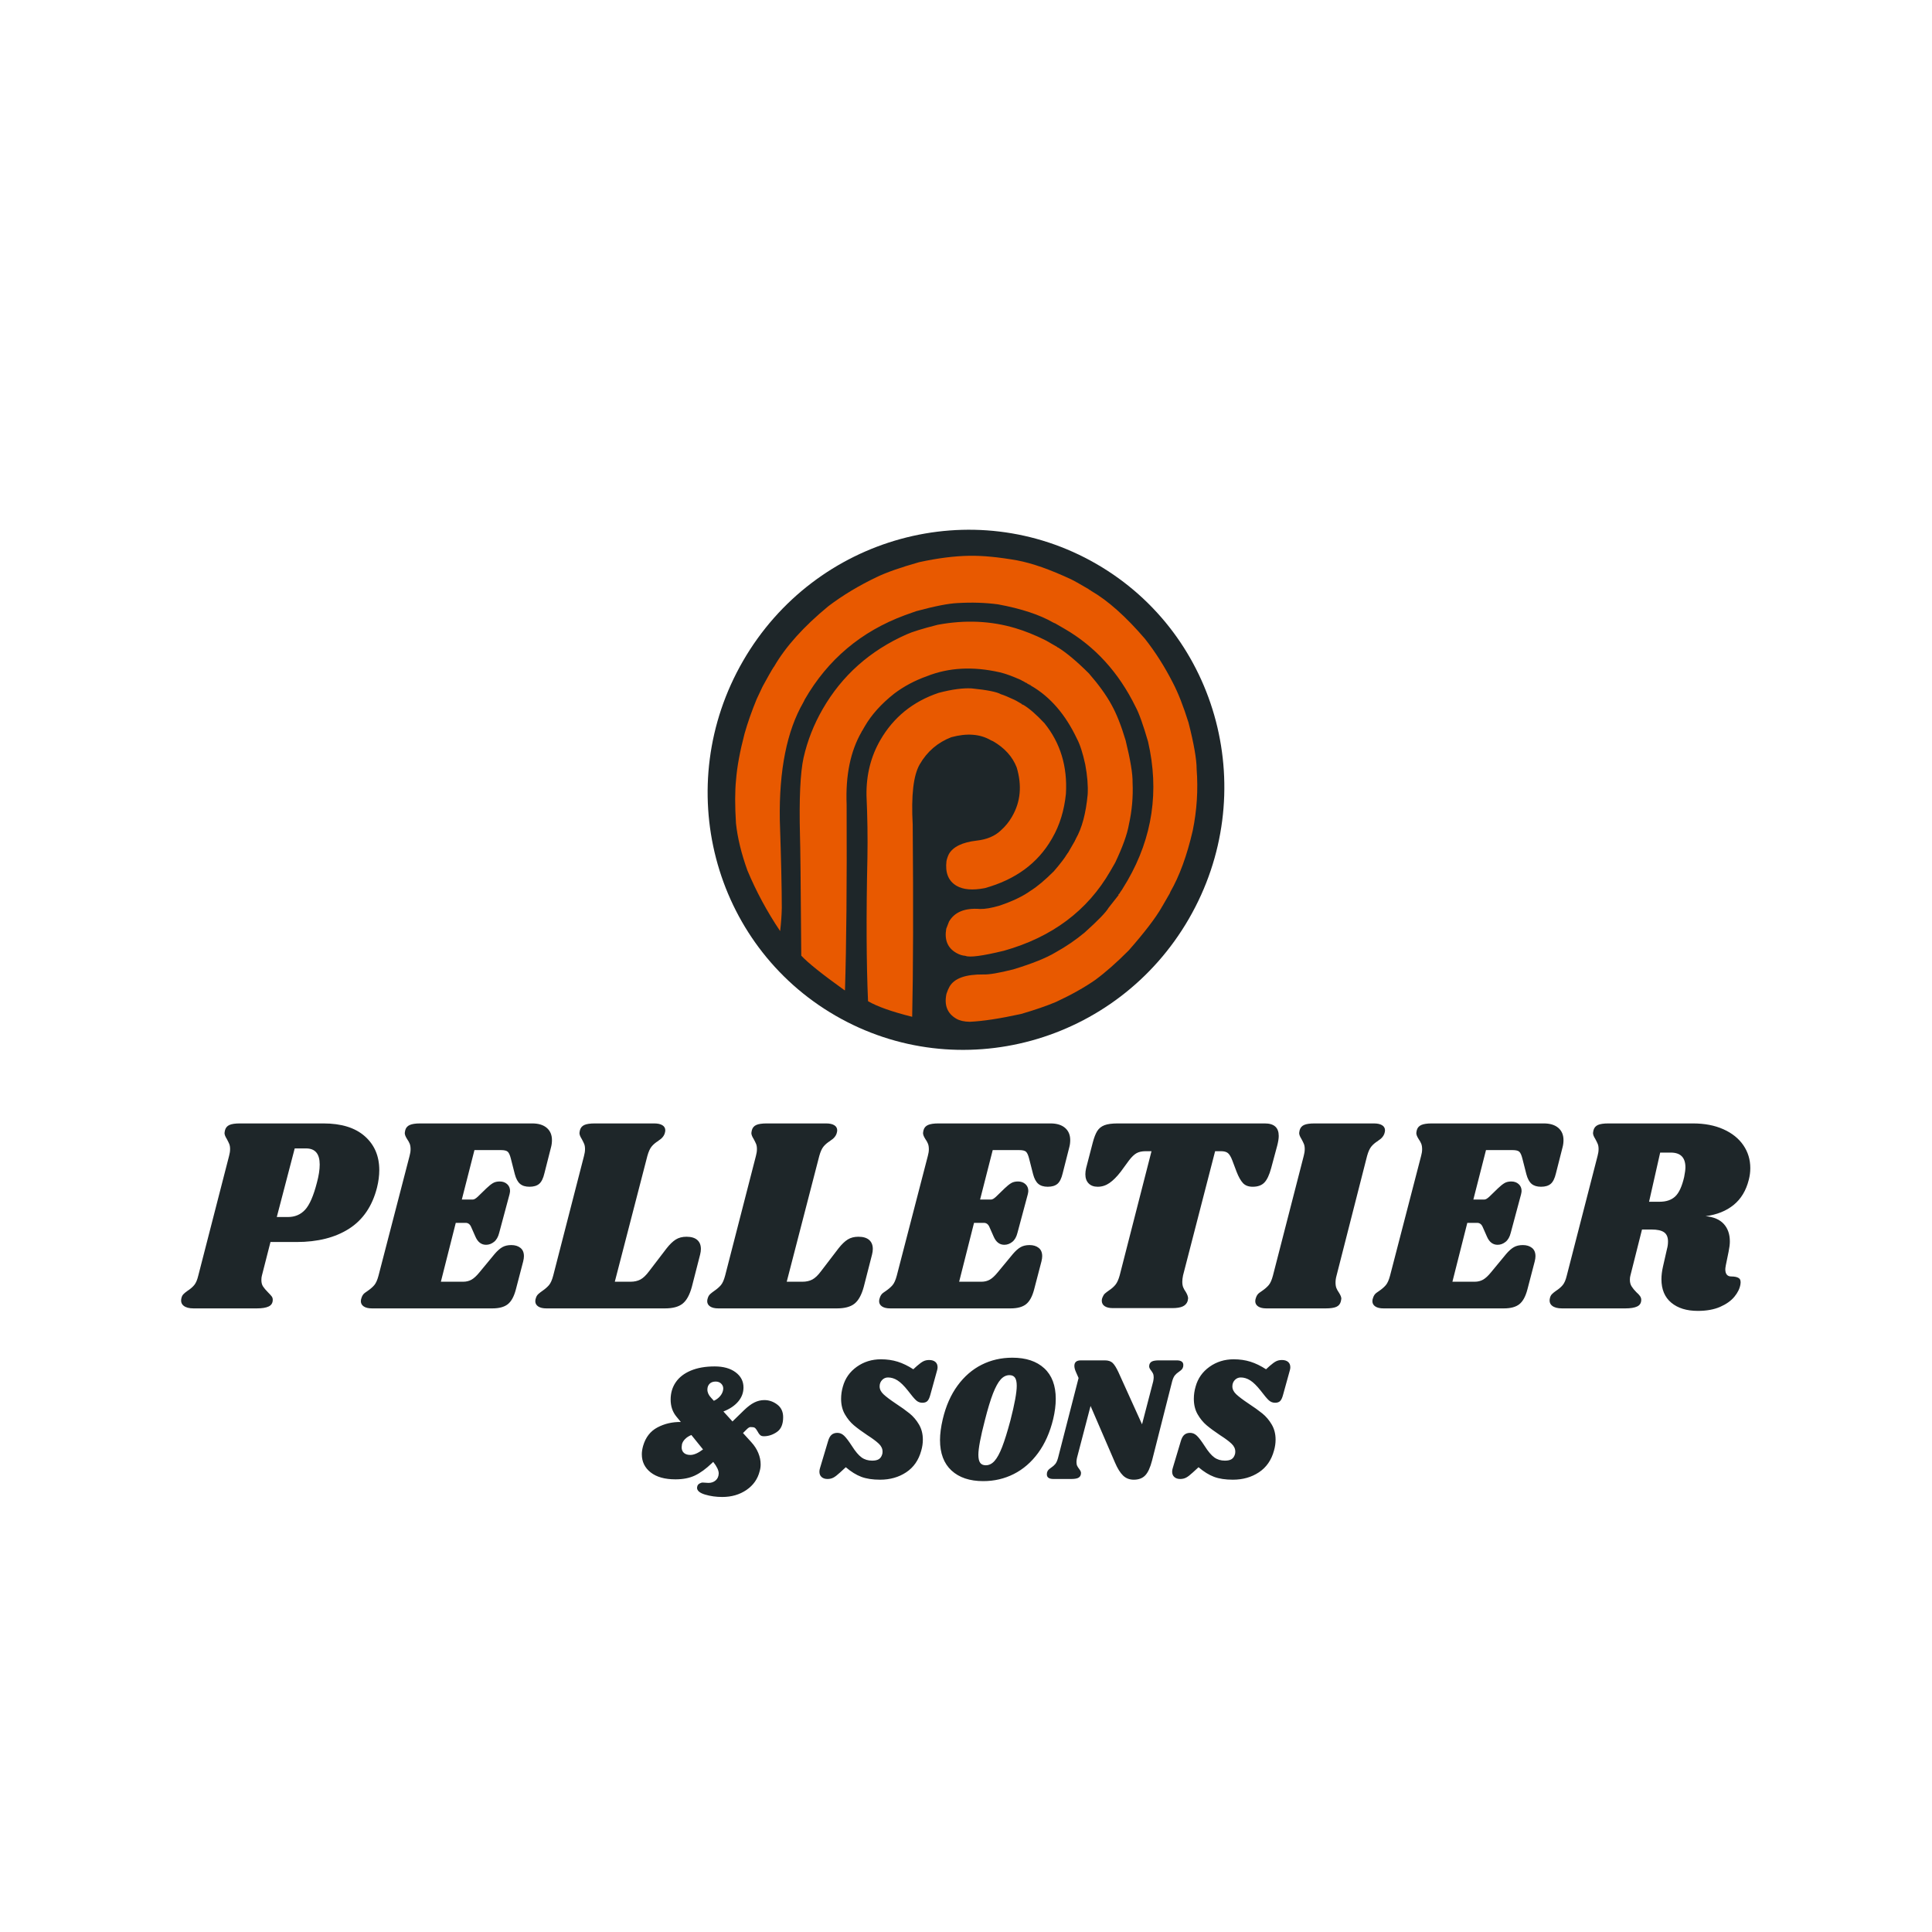 <svg xmlns="http://www.w3.org/2000/svg" width="512" height="512" style="" viewBox="0 0 512 512" data-svgdocument="" id="_oIKTpLdkeDrf41oifCARv" class="fl-svgdocument" x="0" y="0" xmlns:xlink="http://www.w3.org/1999/xlink"><defs id="_a0U1baNcoQmV4ARTFIJVH" transform="matrix(0.692, 0, 0, 0.692, -66.533, 83.548)"/><g id="_KDbJQTXZjzAyeJQRm2WFN" transform="matrix(0.966, 0, 0, 0.966, 11.173, 10.448)"><circle id="_-e2Rsu4_v1hhNnTCTCHuy" cx="88.385" cy="88.385" r="88.385" stroke="none" fill="#1e2629" transform="matrix(0.692, 0.4, -0.405, 0.701, 228.075, 108.548)"/><path id="_UK_-RV4bMoLwZzkClQuYO" fill="#e85900" d="M48.131,2.33v0.051l0.103-0.051h3.021l0.358,0.051l0.051-0.051l0.308,0.051c4.232,0,9.387,0.99,15.463,2.97  c3.414,1.263,6.793,2.902,10.139,4.916c2.082,1.229,4.506,3.021,7.271,5.376c3.346,3.175,5.564,5.632,6.656,7.374  c2.561,3.481,4.558,7.219,5.991,11.213c1.639,4.984,2.458,9.336,2.458,13.057L100,47.491h-0.051L100,47.542v3.225l-0.051,0.052  L100,50.871c0,2.525-0.512,6.16-1.536,10.906c-0.956,3.345-1.997,6.212-3.123,8.602c-1.229,2.424-2.901,5.035-5.019,7.834  c-1.365,1.673-3.141,3.567-5.325,5.684c-3.516,2.97-6.485,5.172-8.909,6.605c-1.058,0.546-2.014,0.819-2.867,0.819  c-2.287,0-3.823-1.127-4.608-3.38c-0.137-0.614-0.205-1.144-0.205-1.587c0-1.946,1.707-3.806,5.121-5.581  c1.058-0.512,2.747-1.81,5.068-3.892c2.97-2.936,5.035-5.376,6.196-7.322c1.331-2.048,2.44-4.182,3.328-6.4  c1.229-3.481,1.843-5.752,1.843-6.81l0.513-3.277l-0.103-0.051l0.103-0.308v-0.461l0.051-0.052l-0.051-0.051l0.051-0.205  l0.051-2.304c0-10.172-3.771-19.014-11.315-26.523c-2.799-2.492-4.864-4.113-6.195-4.864c-6.964-4.335-14.32-6.503-22.069-6.503  h-2.355l-0.307,0.051v-0.051l-0.051,0.051h-0.052c-3.447,0-7.612,0.802-12.493,2.407c-2.595,0.99-5.206,2.287-7.834,3.892  c-1.673,0.99-3.994,2.867-6.964,5.632l-1.69,1.843c-6.52,7.271-9.78,15.6-9.78,24.987l0.051,0.563H9.473l0.051,0.051v0.051  c0,6.691,2.799,14.371,8.397,23.042c4.54,6.759,7.886,11.862,10.036,15.31c0.751,1.264,1.484,2.662,2.201,4.199h-0.051  c-4.574-2.082-8.841-4.523-12.801-7.322c-3.004-2.355-5.444-4.729-7.322-7.117c-2.15-3.004-3.738-5.564-4.762-7.681  c-1.229-2.39-2.373-5.376-3.431-8.961c-0.614-2.253-1.109-4.693-1.485-7.321l-0.256-2.816h0.051l-0.051-0.052L0,49.897v-1.434  l0.051-0.051L0,48.361v-0.051l0.051-0.051L0,48.208l0.051-0.307c0-4.677,1.229-10.053,3.687-16.129  c1.536-3.379,3.533-6.725,5.991-10.036c1.297-1.775,3.431-4.079,6.4-6.913c3.072-2.594,6.025-4.676,8.858-6.247  c2.526-1.4,5.718-2.748,9.575-4.045c3.141-1.024,7.254-1.741,12.34-2.15L48.131,2.33z M48.694,15.694v0.103l0.051-0.103h2.919  l0.051,0.103l0.052-0.103c2.287,0.068,5.223,0.546,8.807,1.434c3.106,0.99,5.684,2.065,7.731,3.226  c1.912,1.058,4.097,2.663,6.555,4.813c3.072,2.97,5.052,5.206,5.939,6.708c1.673,2.424,2.97,5.001,3.892,7.732  c0.751,1.877,1.28,4.591,1.587,8.141v0.051h-0.051l0.051,0.051v1.895c0,9.25-3.823,17.512-11.47,24.782  c-3.516,3.106-5.769,4.711-6.759,4.813c-0.614,0.273-1.279,0.409-1.997,0.409H65.95c-2.151,0-3.653-1.075-4.506-3.226l-0.257-1.536  c0-2.253,1.502-4.045,4.506-5.376c0.956-0.479,2.065-1.332,3.328-2.561c2.015-2.117,3.448-4.062,4.302-5.838  c0.785-1.365,1.536-3.276,2.253-5.734c0.409-2.014,0.614-3.465,0.614-4.352h0.051l-0.051-0.104l0.051-0.256v-2.765l-0.051-0.256  h0.051l-0.051-0.205c0-2.492-0.87-5.496-2.611-9.012c-0.854-1.57-2.1-3.243-3.738-5.018c-1.74-1.775-3.208-3.004-4.403-3.687  c-4.847-3.106-9.677-4.66-14.49-4.66h-0.153l-0.052-0.103l-0.051,0.103h-0.154l-0.051-0.103l-0.051,0.103h-0.563l-0.052-0.103  l-0.051,0.103h-0.922l-0.307,0.051v-0.051c-2.15,0.205-3.823,0.478-5.019,0.819c-5.734,1.638-10.206,4.335-13.415,8.09  c-1.844,2.014-3.277,4.147-4.301,6.4c-1.331,3.106-1.997,6.025-1.997,8.756v1.075l-0.051,0.051l0.051,0.051v0.102  c0,4.506,1.707,9.268,5.12,14.286c8.671,13.79,15.344,24.731,20.021,32.821l-0.051,0.051h-0.052  c-5.974-0.546-9.968-1.109-11.981-1.689c-7.953-12.562-12.408-19.543-13.364-20.941c-4.233-6.418-6.861-11.129-7.885-14.133  c-1.127-3.379-1.69-6.879-1.69-10.497c0-7.851,2.577-15.054,7.732-21.608c0.785-1.024,2.406-2.646,4.864-4.864  c4.643-3.687,9.711-6.127,15.207-7.322C43.711,16.172,46.031,15.864,48.694,15.694z M49.514,29.314v0.103l0.051-0.103h1.588  l0.103,0.103l0.051-0.103h0.051l0.052,0.103l0.051-0.103c1.502,0,3.533,0.358,6.094,1.075c5.188,1.843,9.131,5.257,11.828,10.241  c1.502,3.106,2.253,6.145,2.253,9.114v0.307c0,5.667-2.441,10.804-7.322,15.412c-2.048,1.639-3.909,2.458-5.581,2.458  c-2.083,0-3.636-1.109-4.66-3.328c-0.17-0.478-0.272-0.973-0.307-1.485c0-1.706,1.263-3.43,3.789-5.171  c1.809-1.229,2.97-2.646,3.481-4.25c0.41-1.161,0.614-2.304,0.614-3.431v-0.205c0-3.414-1.502-6.435-4.506-9.063  c-1.979-1.468-4.438-2.202-7.373-2.202l-0.409,0.051v-0.051l-0.052,0.051h-0.103c-2.696,0-5.291,1.16-7.782,3.481  c-2.015,2.321-3.021,4.984-3.021,7.988c0,2.56,1.758,6.332,5.274,11.316c9.08,14.303,16.061,25.584,20.941,33.846  c-4.369,1.16-7.731,1.74-10.087,1.74c-4.506-6.554-9.797-14.968-15.873-25.242c-2.082-3.482-4.403-7.084-6.963-10.805  c-2.287-3.55-3.432-7.254-3.432-11.111c0-5.359,1.963-10.104,5.889-14.234c2.116-1.946,4.045-3.329,5.786-4.147  c3.106-1.297,5.172-1.946,6.195-1.946C46.715,29.587,47.841,29.45,49.514,29.314z" stroke="none" transform="matrix(1.084, 0.626, -0.675, 1.17, 233.071, 115.981)"/></g><path id="_qKNfz5Ucv-_tYckoEYt9c" fill="#1e2629" transform="matrix(0.669, 0, 0, 0.736, 49.669, 346.738)" text="PELLETIER" text-anchor="start" font-size="100" letter-spacing="3" side="left" offset="0" dx="0" dy="0" space="preserve" href="#" font-family="Shrikhand" font-scale="contain" x="0" y="0" data-fl-textpath="" d="M 53.9-66.6Q 64.5-66.6  70.25-62Q 76-57.4  76-49.8L 76-49.8Q 76-46.8  75.1-43.5L 75.1-43.5Q 72.3-33.5  64.05-28.7Q 55.8-23.9  43.2-23.9L 43.2-23.9L 32.9-23.9L 29.5-11.8Q 29.3-11.2  29.3-10.2L 29.3-10.2Q 29.3-8.8  29.95-7.9Q 30.6-7  31.9-5.8L 31.9-5.8Q 33-4.8  33.4-4.3Q 33.8-3.8  33.8-3.1L 33.8-3.1Q 33.8-1.4  32.2-0.7Q 30.6 0  27.5 0L 27.5 0L 2.4 0Q-0.2 0-1.5-0.95Q-2.8-1.9-2.4-3.6L-2.4-3.6Q-2.2-4.5-1.65-5.05Q-1.1-5.6  0-6.3L 0-6.3Q 1.7-7.3  2.7-8.4Q 3.7-9.5  4.3-11.8L 4.3-11.8L 16.5-54.9Q 16.9-56.2  16.9-57.4L 16.9-57.4Q 16.9-58.5  16.55-59.25Q 16.2-60  15.6-61L 15.6-61Q 14.7-62.3  14.7-63.1L 14.7-63.1Q 14.7-63.4  14.9-64.2L 14.9-64.2Q 15.3-65.5  16.65-66.05Q 18-66.6  20.8-66.6L 20.8-66.6L 53.9-66.6ZM 51.3-45.3Q 52.4-49  52.4-51.8L 52.4-51.8Q 52.4-57.6  47-57.6L 47-57.6L 42.5-57.6L 35.4-32.9L 39.8-32.9Q 44-32.9  46.65-35.55Q 49.3-38.2  51.3-45.3L 51.3-45.3ZM 136.6-66.6Q 140.3-66.6  142.35-65Q 144.4-63.4  144.4-60.6L 144.4-60.6Q 144.4-59.2  144-57.9L 144-57.9L 141.4-48.6Q 140.7-45.9  139.35-44.85Q 138-43.8  135.5-43.8L 135.5-43.8Q 133.1-43.8  131.75-44.85Q 130.4-45.9  129.7-48.3L 129.7-48.3L 128.1-54Q 127.6-55.8  126.9-56.4Q 126.2-57  124.2-57L 124.2-57L 113.7-57L 108.7-39.2L 113.1-39.2Q 113.8-39.2  115-40.2L 115-40.2L 118.4-43.2Q 119.9-44.5  121-45.1Q 122.1-45.7  123.7-45.7L 123.7-45.7Q 125.5-45.7  126.65-44.75Q 127.8-43.8  127.8-42.3L 127.8-42.3Q 127.8-41.9  127.6-41.1L 127.6-41.1L 123.5-27.2Q 122.9-25  121.45-23.95Q 120-22.9  118.3-22.9L 118.3-22.9Q 115.5-22.9  114.1-25.8L 114.1-25.8L 112.4-29.3Q 111.7-30.8  110.2-30.8L 110.2-30.8L 106.3-30.8L 100.4-9.6L 109.2-9.6Q 111.1-9.6  112.55-10.35Q 114-11.1  115.7-13L 115.7-13L 121.7-19.6Q 123.3-21.3  124.75-22.05Q 126.2-22.8  128.3-22.8L 128.3-22.8Q 130.5-22.8  131.9-21.8Q 133.3-20.8  133.3-18.8L 133.3-18.8Q 133.3-18  133-16.9L 133-16.9L 130.1-6.8Q 129-3  126.9-1.5Q 124.8 0  120.8 0L 120.8 0L 73.1 0Q 71 0 69.85-0.7Q 68.7-1.4 68.7-2.6L 68.7-2.6Q 68.7-3.2 69-3.9L 69-3.9Q 69.4-5 70.3-5.6Q 71.2-6.2  71.4-6.3L 71.4-6.3Q 73-7.3  74-8.35Q 75-9.4  75.7-11.8L 75.7-11.8L 88-54.9Q 88.4-56.2  88.4-57.3L 88.4-57.3Q 88.4-58.5  88.05-59.3Q 87.7-60.1  87-61L 87-61Q 86.1-62.3  86.1-63.1L 86.1-63.1Q 86.1-63.4  86.3-64.2L 86.3-64.2Q 86.7-65.5  88.1-66.05Q 89.5-66.6  92.2-66.6L 92.2-66.6L 136.6-66.6ZM 197.7-25.8Q 200.5-25.8  201.95-24.65Q 203.4-23.5  203.4-21.4L 203.4-21.4Q 203.4-20.5  203.1-19.4L 203.1-19.4L 199.8-7.7Q 198.5-3.4  196.15-1.7Q 193.8 0  189.2 0L 189.2 0L 142.2 0Q 140.1 0 138.95-0.7Q 137.8-1.4 137.8-2.6L 137.8-2.6Q 137.8-3.2 138.1-3.9L 138.1-3.9Q 138.4-4.7 139.1-5.25Q 139.8-5.8  140.6-6.3L 140.6-6.3Q 142.2-7.3  143.2-8.35Q 144.2-9.4  144.9-11.8L 144.9-11.8L 157.1-54.9Q 157.5-56.2  157.5-57.4L 157.5-57.4Q 157.5-58.5  157.15-59.25Q 156.8-60  156.2-61L 156.2-61Q 155.3-62.3  155.3-63.1L 155.3-63.1Q 155.3-63.4  155.5-64.2L 155.5-64.2Q 155.9-65.5  157.25-66.05Q 158.6-66.6  161.4-66.6L 161.4-66.6L 184.9-66.6Q 187-66.6  188.15-65.95Q 189.3-65.3  189.3-64.1L 189.3-64.1Q 189.3-63.6  189-62.8L 189-62.8Q 188.7-62.1  188.15-61.55Q 187.6-61  187.15-60.75Q 186.7-60.5  186.5-60.3L 186.5-60.3Q 184.9-59.4  183.9-58.3Q 182.9-57.2  182.2-54.9L 182.2-54.9L 169.3-9.6L 175.5-9.6Q 177.8-9.6  179.45-10.4Q 181.1-11.2  182.9-13.4L 182.9-13.4L 189.8-21.6Q 191.7-23.8  193.45-24.8Q 195.2-25.8  197.7-25.8L 197.7-25.8ZM 265.8-25.8Q 268.6-25.8  270.05-24.65Q 271.5-23.5  271.5-21.4L 271.5-21.4Q 271.5-20.5  271.2-19.4L 271.2-19.4L 267.9-7.7Q 266.6-3.4  264.25-1.7Q 261.9 0  257.3 0L 257.3 0L 210.3 0Q 208.2 0 207.05-0.7Q 205.9-1.4 205.9-2.6L 205.9-2.6Q 205.9-3.2 206.2-3.9L 206.2-3.9Q 206.5-4.7 207.2-5.25Q 207.9-5.8  208.7-6.3L 208.7-6.3Q 210.3-7.3  211.3-8.35Q 212.3-9.4  213-11.8L 213-11.8L 225.2-54.9Q 225.6-56.2  225.6-57.4L 225.6-57.4Q 225.6-58.5  225.25-59.25Q 224.9-60  224.3-61L 224.3-61Q 223.4-62.3  223.4-63.1L 223.4-63.1Q 223.4-63.4  223.6-64.2L 223.6-64.2Q 224-65.5  225.35-66.05Q 226.7-66.6  229.5-66.6L 229.5-66.6L 253-66.6Q 255.1-66.6  256.25-65.95Q 257.4-65.3  257.4-64.1L 257.4-64.1Q 257.4-63.6  257.1-62.8L 257.1-62.8Q 256.8-62.1  256.25-61.55Q 255.7-61  255.25-60.75Q 254.8-60.5  254.6-60.3L 254.6-60.3Q 253-59.4  252-58.3Q 251-57.2  250.3-54.9L 250.3-54.9L 237.4-9.6L 243.6-9.6Q 245.9-9.6  247.55-10.4Q 249.2-11.2  251-13.4L 251-13.4L 257.9-21.6Q 259.8-23.8  261.55-24.8Q 263.3-25.8  265.8-25.8L 265.8-25.8ZM 341.9-66.6Q 345.6-66.6  347.65-65Q 349.7-63.4  349.7-60.6L 349.7-60.6Q 349.7-59.2  349.3-57.9L 349.3-57.9L 346.7-48.6Q 346-45.9  344.65-44.85Q 343.3-43.8  340.8-43.8L 340.8-43.8Q 338.4-43.8  337.05-44.85Q 335.7-45.9  335-48.3L 335-48.3L 333.4-54Q 332.9-55.8  332.2-56.4Q 331.5-57  329.5-57L 329.5-57L 319-57L 314-39.2L 318.4-39.2Q 319.1-39.2  320.3-40.2L 320.3-40.2L 323.7-43.2Q 325.2-44.5  326.3-45.1Q 327.4-45.7  329-45.7L 329-45.7Q 330.8-45.7  331.95-44.75Q 333.1-43.8  333.1-42.3L 333.1-42.3Q 333.1-41.9  332.9-41.1L 332.9-41.1L 328.8-27.2Q 328.2-25  326.75-23.95Q 325.3-22.9  323.6-22.9L 323.6-22.9Q 320.8-22.9  319.4-25.8L 319.4-25.8L 317.7-29.3Q 317-30.8  315.5-30.8L 315.5-30.8L 311.6-30.8L 305.7-9.6L 314.5-9.6Q 316.4-9.6  317.85-10.35Q 319.3-11.1  321-13L 321-13L 327-19.6Q 328.6-21.3  330.05-22.05Q 331.5-22.8  333.6-22.8L 333.6-22.8Q 335.8-22.8  337.2-21.8Q 338.6-20.8  338.6-18.8L 338.6-18.8Q 338.6-18  338.3-16.9L 338.3-16.9L 335.4-6.8Q 334.3-3  332.2-1.5Q 330.1 0  326.1 0L 326.1 0L 278.4 0Q 276.3 0 275.15-0.7Q 274-1.4 274-2.6L 274-2.6Q 274-3.2 274.3-3.9L 274.3-3.9Q 274.7-5 275.6-5.6Q 276.5-6.2  276.7-6.3L 276.7-6.3Q 278.3-7.3  279.3-8.35Q 280.3-9.4  281-11.8L 281-11.8L 293.3-54.9Q 293.7-56.2  293.7-57.3L 293.7-57.3Q 293.7-58.5  293.35-59.3Q 293-60.1  292.3-61L 292.3-61Q 291.4-62.3  291.4-63.1L 291.4-63.1Q 291.4-63.4  291.6-64.2L 291.6-64.2Q 292-65.5  293.4-66.05Q 294.8-66.6  297.5-66.6L 297.5-66.6L 341.9-66.6ZM 426.8-66.6Q 432.3-66.6  432.3-62.1L 432.3-62.1Q 432.3-60.7  431.7-58.6L 431.7-58.6L 429.3-50.5Q 428.2-46.8  426.6-45.3Q 425-43.8  422-43.8L 422-43.8Q 419.5-43.8  418.15-45.1Q 416.8-46.4  415.6-49.2L 415.6-49.2L 413.9-53.3Q 413.1-55.2  412.2-55.9Q 411.3-56.6  409.4-56.6L 409.4-56.6L 407.1-56.6L 394.4-11.9Q 394.1-10.6  394.1-9.6L 394.1-9.6Q 394.1-8.4  394.45-7.6Q 394.8-6.8  395.5-5.9L 395.5-5.9Q 396.4-4.5  396.4-3.6L 396.4-3.6Q 396.4-3.4  396.2-2.6L 396.2-2.6Q 395.7-1.3  394.25-0.7Q 392.8-0.1  390.1-0.1L 390.1-0.1L 366.6-0.1Q 364.5-0.1  363.35-0.8Q 362.2-1.5  362.2-2.8L 362.2-2.8Q 362.2-3.4  362.5-4L 362.5-4Q 362.9-4.9  363.45-5.35Q 364-5.8  365.1-6.5L 365.1-6.5Q 366.6-7.4  367.6-8.5Q 368.6-9.6  369.3-11.9L 369.3-11.9L 381.9-56.6L 379.6-56.6Q 377.4-56.6  376-55.9Q 374.6-55.2  373-53.3L 373-53.3L 369.7-49.2Q 367.4-46.5  365.25-45.15Q 363.1-43.8  360.6-43.8L 360.6-43.8Q 358.3-43.8  357-45Q 355.7-46.2  355.7-48.3L 355.7-48.3Q 355.7-49.3  356-50.5L 356-50.5L 358.6-59.6Q 359.4-62.4  360.4-63.85Q 361.4-65.3  363.25-65.95Q 365.1-66.6  368.5-66.6L 368.5-66.6L 426.8-66.6ZM 470-66.6Q 472.1-66.6  473.25-65.95Q 474.4-65.3  474.4-64.1L 474.4-64.1Q 474.4-63.6  474.1-62.8L 474.1-62.8Q 473.8-62.1  473.25-61.55Q 472.7-61  472.25-60.75Q 471.8-60.5  471.6-60.3L 471.6-60.3Q 470-59.4  469-58.3Q 468-57.2  467.3-54.9L 467.3-54.9L 455.2-11.8Q 454.8-10.5  454.8-9.3L 454.8-9.3Q 454.8-8.1  455.15-7.3Q 455.5-6.5  456.2-5.6L 456.2-5.6Q 457.1-4.3  457.1-3.5L 457.1-3.5Q 457.1-3.3  456.9-2.5L 456.9-2.5Q 456.5-1.1  455.1-0.55Q 453.7 0  450.9 0L 450.9 0L 427.4 0Q 425.3 0 424.15-0.7Q 423-1.4 423-2.6L 423-2.6Q 423-3.2 423.3-3.9L 423.3-3.9Q 423.7-5 424.6-5.6Q 425.5-6.2  425.7-6.3L 425.7-6.3Q 427.3-7.3  428.3-8.35Q 429.3-9.4  430-11.8L 430-11.8L 442.2-54.9Q 442.6-56.2  442.6-57.4L 442.6-57.4Q 442.6-58.5  442.25-59.25Q 441.9-60  441.3-61L 441.3-61Q 440.4-62.3  440.4-63.1L 440.4-63.1Q 440.4-63.4  440.6-64.2L 440.6-64.2Q 441-65.5  442.35-66.05Q 443.7-66.6  446.5-66.6L 446.5-66.6L 470-66.6ZM 537.3-66.6Q 541-66.6  543.05-65Q 545.1-63.4  545.1-60.6L 545.1-60.6Q 545.1-59.2  544.7-57.9L 544.7-57.9L 542.1-48.6Q 541.4-45.9  540.05-44.85Q 538.7-43.8  536.2-43.8L 536.2-43.8Q 533.8-43.8  532.45-44.85Q 531.1-45.9  530.4-48.3L 530.4-48.3L 528.8-54Q 528.3-55.8  527.6-56.4Q 526.9-57  524.9-57L 524.9-57L 514.4-57L 509.4-39.2L 513.8-39.2Q 514.5-39.2  515.7-40.2L 515.7-40.2L 519.1-43.2Q 520.6-44.5  521.7-45.1Q 522.8-45.7  524.4-45.7L 524.4-45.7Q 526.2-45.7  527.35-44.75Q 528.5-43.8  528.5-42.3L 528.5-42.3Q 528.5-41.9  528.3-41.1L 528.3-41.1L 524.2-27.2Q 523.6-25  522.15-23.95Q 520.7-22.9  519-22.9L 519-22.9Q 516.2-22.9  514.8-25.8L 514.8-25.8L 513.1-29.3Q 512.4-30.8  510.9-30.8L 510.9-30.8L 507-30.8L 501.1-9.6L 509.9-9.6Q 511.8-9.6  513.25-10.35Q 514.7-11.1  516.4-13L 516.4-13L 522.4-19.6Q 524-21.3  525.45-22.05Q 526.9-22.8  529-22.8L 529-22.8Q 531.2-22.8  532.6-21.8Q 534-20.8  534-18.8L 534-18.8Q 534-18  533.7-16.9L 533.7-16.9L 530.8-6.8Q 529.7-3  527.6-1.5Q 525.5 0  521.5 0L 521.5 0L 473.8 0Q 471.7 0 470.55-0.7Q 469.4-1.4 469.4-2.6L 469.4-2.6Q 469.4-3.2 469.7-3.9L 469.7-3.9Q 470.1-5 471-5.6Q 471.9-6.2  472.1-6.3L 472.1-6.3Q 473.7-7.3  474.7-8.35Q 475.7-9.4  476.4-11.8L 476.4-11.8L 488.7-54.9Q 489.1-56.2  489.1-57.3L 489.1-57.3Q 489.1-58.5  488.75-59.3Q 488.4-60.1  487.7-61L 487.7-61Q 486.8-62.3  486.8-63.1L 486.8-63.1Q 486.8-63.4  487-64.2L 487-64.2Q 487.4-65.5  488.8-66.05Q 490.2-66.6  492.9-66.6L 492.9-66.6L 537.3-66.6ZM 618.5-46.3Q 616.9-40.5  612.5-37.25Q 608.1-34  601.4-33.2L 601.4-33.2Q 606.2-32.8  608.6-30.4Q 611-28  611-24.1L 611-24.1Q 611-22.6  610.5-20.4L 610.5-20.4L 609.4-15.5Q 609.2-14.5  609.2-14.1L 609.2-14.1Q 609.2-12.8  609.8-12.15Q 610.4-11.5  611.5-11.5L 611.5-11.5Q 613.6-11.5  614.55-10.9Q 615.5-10.3  615.2-8.7L 615.2-8.7Q 614.8-6.4  612.8-4.2Q 610.8-2  607.15-0.55Q 603.5 0.9  598.3 0.9L 598.3 0.9Q 591.7 0.9  587.8-2.05Q 583.9-5  583.9-10.5L 583.9-10.5Q 583.9-12.6  584.5-15L 584.5-15L 586.1-21.4Q 586.5-22.7  586.5-24.1L 586.5-24.1Q 586.5-26.4  584.95-27.4Q 583.4-28.4  580-28.4L 580-28.4L 576.2-28.4L 571.6-11.8Q 571.4-11.2  571.4-10.3L 571.4-10.3Q 571.4-8.9  572.1-7.9Q 572.8-6.9  574-5.8L 574-5.8Q 574.9-5.1  575.4-4.45Q 575.9-3.8  575.9-3.1L 575.9-3.1Q 575.9-1.4  574.3-0.7Q 572.7 0  569.6 0L 569.6 0L 544.5 0Q 541.9 0 540.6-0.95Q 539.3-1.9 539.7-3.6L 539.7-3.6Q 539.9-4.5 540.45-5.05Q 541-5.6  542.1-6.3L 542.1-6.3Q 543.8-7.3  544.8-8.4Q 545.8-9.5  546.4-11.8L 546.4-11.8L 558.6-54.9Q 559-56.2  559-57.4L 559-57.4Q 559-58.5  558.65-59.25Q 558.3-60  557.7-61L 557.7-61Q 556.8-62.3  556.8-63.1L 556.8-63.1Q 556.8-63.4  557-64.2L 557-64.2Q 557.4-65.5  558.75-66.05Q 560.1-66.6  562.9-66.6L 562.9-66.6L 596.4-66.6Q 603.3-66.6  608.45-64.5Q 613.6-62.4  616.35-58.75Q 619.1-55.1  619.1-50.5L 619.1-50.5Q 619.1-48.4  618.5-46.3L 618.5-46.3ZM 592.9-47.3Q 593.4-49.6  593.4-50.8L 593.4-50.8Q 593.4-56.1  587.6-56.1L 587.6-56.1L 583.4-56.1L 579-38.4L 583.2-38.4Q 587.1-38.4  589.35-40.3Q 591.6-42.2  592.9-47.3L 592.9-47.3Z"/><path text="&amp; SONS" text-anchor="start" font-size="100" letter-spacing="3" side="left" offset="0" dx="0" dy="0" space="preserve" href="#" font-family="Shrikhand" font-scale="contain" transform="matrix(0.429, 0, 0, 0.472, 171.12, 391.946)" x="0" y="0" fill="#1e2629" data-fl-textpath="" id="_C-JezEBQ1PwkWShE-3a7f" d="M 73.3-44.3Q 77.6-44.3  81.25-41.8Q 84.9-39.3  84.9-34.7L 84.9-34.7Q 84.9-28.8  81.05-26.4Q 77.2-24  73-24L 73-24Q 71.5-24  70.7-24.65Q 69.9-25.3  69.1-26.7L 69.1-26.7Q 68.3-28  67.65-28.55Q 67-29.1  65.8-29.1L 65.8-29.1Q 65.7-29.1  64.75-29.15Q 63.8-29.2  62.2-27.7L 62.2-27.7L 60.1-25.8L 65.3-20.6Q 68.1-17.8  69.55-14.6Q 71-11.4  71-8.2L 71-8.2Q 71-6.2  70.4-4.4L 70.4-4.4Q 68.6 2.2  62.25 6.15Q 55.9 10.1  47.3 10.1L 47.3 10.1Q 41.6 10.1  36.65 8.75Q 31.7 7.4  31.7 4.9L 31.7 4.9Q 31.7 4.6  31.9 4L 31.9 4Q 32.2 3.1  33.25 2.55Q 34.3 2  35.2 2L 35.2 2L 38.8 2.2Q 41.4 2.2  43.2 0.8Q 45-0.6  45.1-3.1L 45.1-3.1Q 45.1-5.7  41.7-9.6L 41.7-9.6L 40.9-8.9Q 35.4-4.1  30.4-1.95Q 25.4 0.2  18.4 0.2L 18.4 0.2Q 8.5 0.2  3.05-3.7Q-2.4-7.6-2.4-13.9L-2.4-13.9Q-2.4-16-1.6-18.6L-1.6-18.6Q 0.7-25.8  7.25-28.95Q 13.8-32.1  21.7-32L 21.7-32L 18.9-35.1Q 15.4-39  15.4-44.6L 15.4-44.6Q 15.4-50.1  18.55-54.3Q 21.7-58.5  27.85-60.85Q 34-63.2  42.6-63.2L 42.6-63.2Q 50.7-63.2  55.55-59.9Q 60.4-56.6  60.4-51.4L 60.4-51.4Q 60.4-47  57.15-43.5Q 53.9-40  48-37.9L 48-37.9L 53.6-32.3L 60.6-38.5Q 64.1-41.6  67.1-42.95Q 70.1-44.3  73.3-44.3L 73.3-44.3ZM 43.2-54.7Q 40.8-54.7  39.45-53.45Q 38.1-52.2  38.1-50.2L 38.1-50.2Q 38.1-47.8  40.4-45.6L 40.4-45.6L 42.1-43.9Q 44.3-44.8  45.85-46.4Q 47.4-48  47.8-49.9L 47.8-49.9Q 47.9-50.2  47.9-50.8L 47.9-50.8Q 47.9-52.4  46.6-53.55Q 45.3-54.7  43.2-54.7L 43.2-54.7ZM 22.4-19.5Q 22.2-18.3  22.2-17.8L 22.2-17.8Q 22.2-15.8  23.6-14.65Q 25-13.5  27.6-13.5L 27.6-13.5Q 30.9-13.5  35.4-16.6L 35.4-16.6L 28.2-24.7Q 25.8-23.8  24.3-22.4Q 22.8-21  22.4-19.5L 22.4-19.5ZM 145.3-67.2Q 150.9-67.2  155.65-65.85Q 160.4-64.5  165.3-61.6L 165.3-61.6L 167.6-63.5Q 170-65.4  171.55-66.1Q 173.1-66.8  175.1-66.8L 175.1-66.8Q 177.5-66.8  178.9-65.75Q 180.3-64.7  180.3-62.7L 180.3-62.7Q 180.3-61.9  180-61L 180-61L 175.8-47.2Q 175.1-44.8  174.05-43.8Q 173-42.8  170.9-42.8L 170.9-42.8Q 168.7-42.8  167.05-44.15Q 165.4-45.5  161.9-49.7L 161.9-49.7Q 158.4-53.7  155.55-55.35Q 152.7-57  149.7-57L 149.7-57Q 147.5-57  146-55.55Q 144.5-54.1  144.5-52L 144.5-52Q 144.5-49.6  146.9-47.55Q 149.3-45.5  154.4-42.4L 154.4-42.4Q 159.6-39.3  163-36.8Q 166.4-34.3  168.8-30.6Q 171.2-26.9  171.2-22.1L 171.2-22.1Q 171.2-19  170.2-15.9L 170.2-15.9Q 167.8-7.9  160.9-3.75Q 154 0.4  144.8 0.4L 144.8 0.4Q 137.9 0.4  133.2-1.2Q 128.5-2.8  123.6-6.6L 123.6-6.6L 120-3.6Q 117.5-1.5  115.9-0.75Q 114.3 0  112.3 0L 112.3 0Q 110 0  108.65-1.1Q 107.3-2.2 107.3-4.1L 107.3-4.1Q 107.3-5.1 107.7-6.2L 107.7-6.2L 112.6-21.1Q 113.4-23.7  114.8-24.8Q 116.2-25.9  118.4-25.9L 118.4-25.9Q 120.7-25.9  122.55-24.3Q 124.4-22.7  127.4-18.5L 127.4-18.5Q 130.6-13.9  133.35-12.1Q 136.1-10.3  139.9-10.3L 139.9-10.3Q 142.6-10.3  144.05-11.15Q 145.5-12  146.1-13.9L 146.1-13.9Q 146.3-14.4  146.3-15.4L 146.3-15.4Q 146.3-17.8  144-19.8Q 141.7-21.8  136.9-24.6L 136.9-24.6Q 131.8-27.7  128.6-30.15Q 125.4-32.6  123.05-36.3Q 120.7-40  120.7-45L 120.7-45Q 120.7-48.5  121.8-51.9L 121.8-51.9Q 123.9-58.8  130.4-63Q 136.9-67.2  145.3-67.2L 145.3-67.2ZM 226.5-68.1Q 239.1-68.1  246.2-62.15Q 253.3-56.2  253.3-45L 253.3-45Q 253.3-39.7  251.7-33.6L 251.7-33.6Q 248.7-22.4  242.4-14.6Q 236.1-6.8  227.4-2.8Q 218.7 1.2  208.5 1.2L 208.5 1.2Q 196 1.2  188.9-4.75Q 181.8-10.7  181.8-21.9L 181.8-21.9Q 181.8-27  183.5-33.6L 183.5-33.6Q 186.4-44.7  192.65-52.45Q 198.9-60.2  207.55-64.15Q 216.2-68.1  226.5-68.1L 226.5-68.1ZM 224.7-58.3Q 221.7-58.3  219.3-55.9Q 216.9-53.5  214.55-48.05Q 212.2-42.6  209.5-32.9L 209.5-32.9Q 205.5-18.9  205.5-13.6L 205.5-13.6Q 205.5-10.5  206.6-9.1Q 207.7-7.7  210.1-7.7L 210.1-7.7Q 213.1-7.7  215.5-10.15Q 217.9-12.6  220.2-18Q 222.5-23.4  225.3-32.9L 225.3-32.9Q 229.2-46.7  229.2-52.3L 229.2-52.3Q 229.2-55.5  228.1-56.9Q 227-58.3  224.7-58.3L 224.7-58.3ZM 328-66.6Q 332.1-66.6  332.1-64L 332.1-64Q 332.1-63.3  332-63L 332-63Q 331.7-62  331.1-61.45Q 330.5-60.9  329.4-60.2L 329.4-60.2Q 327.9-59.3  326.9-58.2Q 325.9-57.1  325.2-54.8L 325.2-54.8L 312.8-10.4Q 311.1-4.4  308.55-2Q 306 0.4  301.5 0.4L 301.5 0.4Q 297.5 0.4  294.85-1.95Q 292.2-4.3  289.9-9.2L 289.9-9.2L 274.8-41L 266.4-11.8Q 266.1-10.5  266.1-9.5L 266.1-9.5Q 266.1-8.2  266.55-7.35Q 267-6.5  267.8-5.6L 267.8-5.6Q 268.9-4.3  268.9-3.4L 268.9-3.4Q 268.9-2.8  268.8-2.5L 268.8-2.5Q 268.4-1.1  267-0.55Q 265.6 0  262.8 0L 262.8 0L 251.9 0Q 247.8 0 247.8-2.6L 247.8-2.6Q 247.8-3.3 247.9-3.6L 247.9-3.6Q 248.2-4.6 248.8-5.15Q 249.4-5.7  250.5-6.4L 250.5-6.4Q 252-7.3  253-8.4Q 254-9.5  254.7-11.8L 254.7-11.8L 267.4-56.7L 265.8-60Q 264.8-62  264.8-63.5L 264.8-63.5Q 264.8-66.6  268.8-66.6L 268.8-66.6L 283.6-66.6Q 286.8-66.6  288.45-65.15Q 290.1-63.7  292-60L 292-60L 306.6-30.7L 313.5-54.8Q 313.8-56.2  313.8-57.1L 313.8-57.1Q 313.8-58.4  313.35-59.25Q 312.9-60.1  312.1-61L 312.1-61Q 311-62.3  311-63.2L 311-63.2Q 311-63.8  311.1-64.1L 311.1-64.1Q 311.5-65.5  312.9-66.05Q 314.3-66.6  317.1-66.6L 317.1-66.6L 328-66.6ZM 363.2-67.2Q 368.8-67.2  373.55-65.85Q 378.3-64.5  383.2-61.6L 383.2-61.6L 385.5-63.5Q 387.9-65.4  389.45-66.1Q 391-66.8  393-66.8L 393-66.8Q 395.4-66.8  396.8-65.75Q 398.2-64.7  398.2-62.7L 398.2-62.7Q 398.2-61.9  397.9-61L 397.9-61L 393.7-47.2Q 393-44.8  391.95-43.8Q 390.9-42.8  388.8-42.8L 388.8-42.8Q 386.6-42.8  384.95-44.15Q 383.3-45.5  379.8-49.7L 379.8-49.7Q 376.3-53.7  373.45-55.35Q 370.6-57  367.6-57L 367.6-57Q 365.4-57  363.9-55.55Q 362.4-54.1  362.4-52L 362.4-52Q 362.4-49.6  364.8-47.55Q 367.2-45.5  372.3-42.4L 372.3-42.4Q 377.5-39.3  380.9-36.8Q 384.3-34.3  386.7-30.6Q 389.1-26.9  389.1-22.1L 389.1-22.1Q 389.1-19  388.1-15.9L 388.1-15.9Q 385.7-7.9  378.8-3.75Q 371.9 0.4  362.7 0.4L 362.7 0.4Q 355.8 0.4  351.1-1.2Q 346.4-2.8  341.5-6.6L 341.5-6.6L 337.9-3.6Q 335.4-1.5  333.8-0.75Q 332.2 0  330.2 0L 330.2 0Q 327.9 0  326.55-1.1Q 325.2-2.2 325.2-4.1L 325.2-4.1Q 325.2-5.1 325.6-6.2L 325.6-6.2L 330.5-21.1Q 331.3-23.7  332.7-24.8Q 334.1-25.9  336.3-25.9L 336.3-25.9Q 338.6-25.9  340.45-24.3Q 342.3-22.7  345.3-18.5L 345.3-18.5Q 348.5-13.9  351.25-12.1Q 354-10.3  357.8-10.3L 357.8-10.3Q 360.5-10.3  361.95-11.15Q 363.4-12  364-13.9L 364-13.9Q 364.2-14.4  364.2-15.4L 364.2-15.4Q 364.2-17.8  361.9-19.8Q 359.6-21.8  354.8-24.6L 354.8-24.6Q 349.7-27.7  346.5-30.15Q 343.3-32.6  340.95-36.3Q 338.6-40  338.6-45L 338.6-45Q 338.6-48.5  339.7-51.9L 339.7-51.9Q 341.8-58.8  348.3-63Q 354.8-67.2  363.2-67.2L 363.2-67.2Z"/></svg>